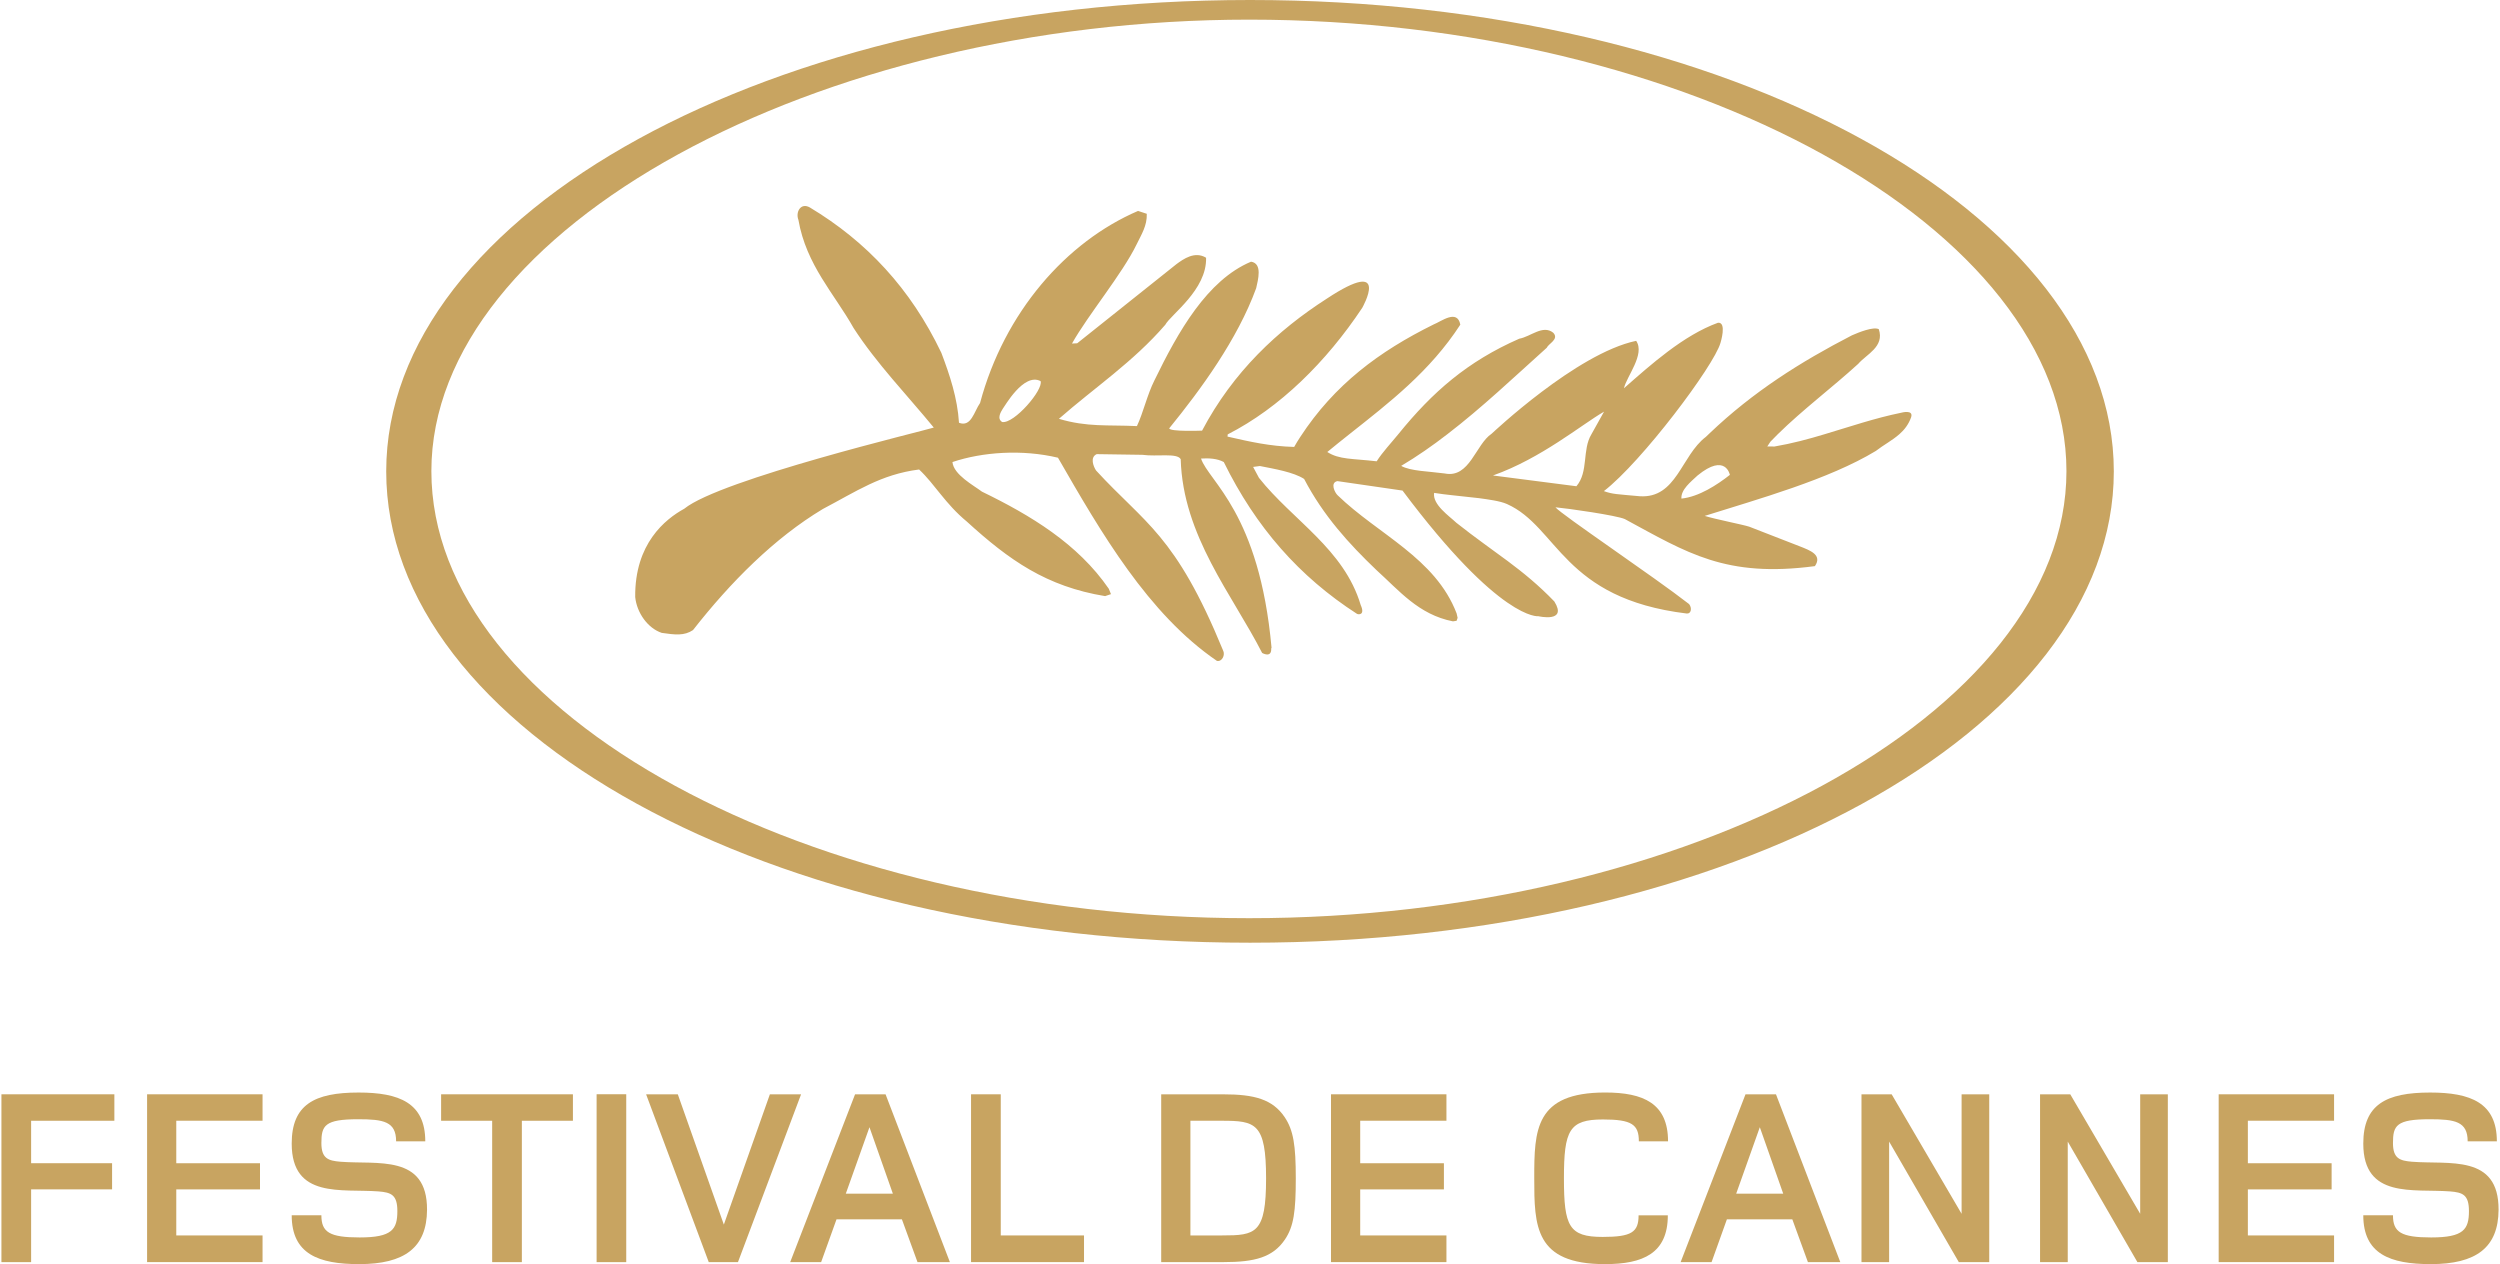 <?xml version="1.0" encoding="UTF-8"?>
<svg xmlns="http://www.w3.org/2000/svg" xmlns:xlink="http://www.w3.org/1999/xlink" width="354pt" height="179pt" viewBox="0 0 354 179" version="1.1">
<g id="surface1">
<path style=" stroke:none;fill-rule:nonzero;fill:rgb(78.431%,64.314%,38.039%);fill-opacity:1;" d="M 0.203 154.953 L 0.203 178.719 L 4.406 178.719 L 4.406 168.414 L 15.871 168.414 L 15.871 164.711 L 4.406 164.711 L 4.406 158.699 L 16.195 158.699 L 16.195 154.953 Z M 0.203 154.953 "/>
<path style=" stroke:none;fill-rule:nonzero;fill:rgb(78.431%,64.314%,38.039%);fill-opacity:1;" d="M 20.828 154.953 L 20.828 178.715 L 37.176 178.715 L 37.176 174.938 L 24.961 174.938 L 24.961 168.418 L 36.816 168.418 L 36.816 164.715 L 24.961 164.715 L 24.961 158.695 L 37.176 158.695 L 37.176 154.953 Z M 20.828 154.953 "/>
<path style=" stroke:none;fill-rule:nonzero;fill:rgb(78.431%,64.314%,38.039%);fill-opacity:1;" d="M 50.852 179 C 45.117 179 41.305 177.578 41.305 172.086 L 45.508 172.086 C 45.508 174.473 46.648 175.223 50.93 175.223 C 55.52 175.223 56.266 174.082 56.266 171.484 C 56.266 169.172 55.379 168.848 53.594 168.703 C 48.359 168.312 41.305 169.773 41.305 161.934 C 41.305 156.414 44.508 154.703 50.777 154.703 C 56.52 154.703 60.219 156.16 60.219 161.613 L 56.09 161.613 C 56.09 158.805 54.309 158.484 50.711 158.484 C 45.973 158.484 45.508 159.371 45.508 161.859 C 45.508 164.07 46.508 164.352 48.184 164.5 C 53.418 164.93 60.5 163.387 60.469 171.305 C 60.434 176.652 57.301 179 50.852 179 "/>
<path style=" stroke:none;fill-rule:nonzero;fill:rgb(78.431%,64.314%,38.039%);fill-opacity:1;" d="M 62.461 154.953 L 62.461 158.699 L 69.691 158.699 L 69.691 178.719 L 73.895 178.719 L 73.895 158.699 L 81.125 158.699 L 81.125 154.953 Z M 62.461 154.953 "/>
<path style=" stroke:none;fill-rule:nonzero;fill:rgb(78.431%,64.314%,38.039%);fill-opacity:1;" d="M 84.48 154.945 L 88.676 154.945 L 88.676 178.719 L 84.48 178.719 Z M 84.48 154.945 "/>
<path style=" stroke:none;fill-rule:nonzero;fill:rgb(78.431%,64.314%,38.039%);fill-opacity:1;" d="M 109.016 154.953 L 102.496 173.402 L 95.977 154.953 L 91.488 154.953 L 100.359 178.715 L 104.496 178.715 L 113.434 154.953 Z M 109.016 154.953 "/>
<path style=" stroke:none;fill-rule:nonzero;fill:rgb(78.431%,64.314%,38.039%);fill-opacity:1;" d="M 121.078 154.953 L 111.891 178.715 L 116.273 178.715 L 118.449 172.66 L 127.711 172.66 L 129.918 178.715 L 134.504 178.715 L 125.395 154.953 Z M 123.117 159.613 L 126.43 169.023 L 119.766 169.023 Z M 123.117 159.613 "/>
<path style=" stroke:none;fill-rule:nonzero;fill:rgb(78.431%,64.314%,38.039%);fill-opacity:1;" d="M 137.5 154.953 L 137.5 178.715 L 153.496 178.715 L 153.496 174.938 L 141.707 174.938 L 141.707 154.953 Z M 137.5 154.953 "/>
<path style=" stroke:none;fill-rule:nonzero;fill:rgb(78.431%,64.314%,38.039%);fill-opacity:1;" d="M 173.008 158.699 L 168.562 158.699 L 168.562 174.938 L 173.043 174.938 C 177.816 174.938 179.277 174.688 179.277 166.855 C 179.277 159.016 177.785 158.699 173.008 158.699 M 181.953 175.504 C 180.242 178.039 177.68 178.715 173.262 178.715 L 164.426 178.715 L 164.426 154.957 L 173.227 154.957 C 177.641 154.957 180.203 155.664 181.914 158.195 C 183.156 160.051 183.484 162.184 183.484 166.855 C 183.484 171.516 183.199 173.648 181.953 175.504 "/>
<path style=" stroke:none;fill-rule:nonzero;fill:rgb(78.431%,64.314%,38.039%);fill-opacity:1;" d="M 188.469 154.953 L 188.469 178.715 L 204.816 178.715 L 204.816 174.938 L 192.605 174.938 L 192.605 168.418 L 204.457 168.418 L 204.457 164.715 L 192.605 164.715 L 192.605 158.695 L 204.816 158.695 L 204.816 154.953 Z M 188.469 154.953 "/>
<path style=" stroke:none;fill-rule:nonzero;fill:rgb(78.431%,64.314%,38.039%);fill-opacity:1;" d="M 232.062 161.613 C 232.062 159.23 231.062 158.516 226.98 158.516 C 222.199 158.516 221.453 160.047 221.453 166.852 C 221.453 173.652 222.164 175.148 226.941 175.148 C 231.035 175.148 232.023 174.473 232.023 172.09 L 236.164 172.09 C 236.164 177.469 232.672 179 227.254 179 C 217.32 179 217.25 173.617 217.25 166.82 C 217.25 160.016 217.355 154.699 227.293 154.699 C 232.703 154.699 236.195 156.234 236.195 161.613 Z M 232.062 161.613 "/>
<path style=" stroke:none;fill-rule:nonzero;fill:rgb(78.431%,64.314%,38.039%);fill-opacity:1;" d="M 247.164 154.953 L 237.977 178.715 L 242.359 178.715 L 244.527 172.66 L 253.793 172.66 L 256 178.715 L 260.586 178.715 L 251.477 154.953 Z M 249.191 159.613 L 252.504 169.023 L 245.844 169.023 Z M 249.191 159.613 "/>
<path style=" stroke:none;fill-rule:nonzero;fill:rgb(78.431%,64.314%,38.039%);fill-opacity:1;" d="M 277.762 154.953 L 277.762 171.875 L 267.859 154.953 L 263.586 154.953 L 263.586 178.715 L 267.5 178.715 L 267.5 161.648 L 277.367 178.715 L 281.676 178.715 L 281.676 154.953 Z M 277.762 154.953 "/>
<path style=" stroke:none;fill-rule:nonzero;fill:rgb(78.431%,64.314%,38.039%);fill-opacity:1;" d="M 303.051 154.953 L 303.051 171.875 L 293.148 154.953 L 288.871 154.953 L 288.871 178.715 L 292.793 178.715 L 292.793 161.648 L 302.656 178.715 L 306.965 178.715 L 306.965 154.953 Z M 303.051 154.953 "/>
<path style=" stroke:none;fill-rule:nonzero;fill:rgb(78.431%,64.314%,38.039%);fill-opacity:1;" d="M 314.164 154.953 L 314.164 178.715 L 330.504 178.715 L 330.504 174.938 L 318.297 174.938 L 318.297 168.418 L 330.156 168.418 L 330.156 164.715 L 318.297 164.715 L 318.297 158.695 L 330.504 158.695 L 330.504 154.953 Z M 314.164 154.953 "/>
<path style=" stroke:none;fill-rule:nonzero;fill:rgb(78.431%,64.314%,38.039%);fill-opacity:1;" d="M 344.191 179 C 338.453 179 334.641 177.578 334.641 172.086 L 338.844 172.086 C 338.844 174.473 339.984 175.223 344.254 175.223 C 348.852 175.223 349.602 174.082 349.602 171.484 C 349.602 169.172 348.715 168.848 346.93 168.703 C 341.691 168.312 334.641 169.773 334.641 161.934 C 334.641 156.414 337.848 154.703 344.113 154.703 C 349.844 154.703 353.555 156.16 353.555 161.613 L 349.422 161.613 C 349.422 158.805 347.641 158.484 344.047 158.484 C 339.309 158.484 338.844 159.371 338.844 161.859 C 338.844 164.07 339.84 164.352 341.516 164.5 C 346.754 164.93 353.84 163.387 353.797 171.305 C 353.766 176.652 350.633 179 344.191 179 "/>
<path style=" stroke:none;fill-rule:nonzero;fill:rgb(78.431%,64.314%,38.039%);fill-opacity:1;" d="M 176.883 130.016 C 114.48 130.016 61.082 101.125 61.082 66.715 C 61.082 32.312 115.699 2.781 176.883 2.781 C 239.137 2.781 292.609 32.312 292.609 66.715 C 292.609 101.125 238.863 130.016 176.883 130.016 M 177.012 0 C 109.184 0 54.688 30.188 54.688 66.75 C 54.688 103.316 108.637 133.488 177.012 133.488 C 244.984 133.488 299.316 103.316 299.316 66.75 C 299.316 30.188 244.711 0 177.012 0 "/>
<path style=" stroke:none;fill-rule:nonzero;fill:rgb(78.431%,64.314%,38.039%);fill-opacity:1;" d="M 238.09 70.602 C 237.988 69.324 239.457 68.195 240.375 67.328 C 244.348 64.078 244.949 67.242 244.949 67.242 C 243.145 68.66 240.578 70.34 238.09 70.602 M 225.344 61.496 C 224.008 63.684 224.965 66.809 223.219 68.852 L 211.406 67.328 C 218.266 64.887 223.84 60.199 227.133 58.289 Z M 141.91 59.758 C 141.109 59.273 141.742 58.293 141.984 57.895 C 142.234 57.605 144.941 52.715 147.348 53.965 C 147.77 55.184 143.609 60.031 141.91 59.758 M 269.234 58.438 C 265.469 59.207 261.973 60.41 258.391 61.477 C 256.082 62.176 253.734 62.805 251.262 63.227 L 250.25 63.215 L 250.691 62.543 C 251.035 62.188 251.383 61.828 251.742 61.477 C 255.32 57.965 259.383 54.934 263.121 51.523 C 264.293 50.156 266.871 49.109 266.039 46.613 C 265.273 46.219 263.207 47.055 262.23 47.484 C 254.949 51.246 248.242 55.477 242.086 61.348 C 241.902 61.52 241.723 61.691 241.547 61.863 C 238.051 64.508 237.41 70.617 232.176 70.266 C 228.863 69.961 228.379 69.992 227.109 69.543 C 232.445 65.426 242.707 51.801 243.621 48.547 C 243.621 48.547 244.551 45.598 243.273 45.699 C 238.375 47.477 233.766 51.625 229.953 54.977 C 230.309 53.32 232.988 50.164 231.68 48.262 C 223.215 50.047 211.27 61.379 211.211 61.418 C 208.945 62.926 208.109 67.762 204.57 67.043 C 202.363 66.742 199.703 66.715 198.406 65.969 C 200.676 64.621 202.852 63.102 204.953 61.477 C 209.848 57.723 214.391 53.402 219.016 49.246 C 219.277 48.645 220.805 48.035 219.941 47.117 C 218.465 45.934 216.734 47.68 215.129 47.961 C 207.793 51.18 202.844 55.5 198.004 61.477 C 197.098 62.598 195.75 64.035 194.938 65.32 C 191.484 64.918 189.641 65.094 187.945 64.004 C 188.98 63.148 190.023 62.312 191.078 61.477 C 196.719 57.012 202.484 52.594 206.781 45.969 C 206.348 43.719 204.082 45.523 202.996 45.945 C 195.297 49.754 188.969 54.441 184.117 61.871 C 183.82 62.324 183.527 62.801 183.254 63.285 C 179.863 63.199 176.93 62.535 174 61.863 C 173.938 61.848 173.871 61.832 173.816 61.824 L 173.844 61.508 C 181.223 57.738 187.797 51.254 192.891 43.594 C 192.891 43.594 197.113 36.18 187.844 42.309 C 180.93 46.754 174.625 52.629 170.215 60.977 C 170.215 60.977 165.566 61.156 165.566 60.645 C 170.047 55.141 175.238 48.043 177.875 40.805 C 178.121 39.672 178.809 37.309 177.148 37.055 C 170.922 39.668 166.809 46.992 163.469 53.859 C 162.449 55.875 161.891 58.422 160.988 60.336 C 156.82 60.141 153.949 60.5 149.941 59.305 C 154.957 54.902 160.43 51.281 165 45.992 C 165.77 44.555 170.91 41.039 170.781 36.496 C 169.184 35.52 167.574 36.676 166.594 37.395 L 152.531 48.609 L 151.793 48.648 C 154.039 44.633 158.93 38.762 160.938 34.617 C 161.609 33.227 162.449 31.957 162.383 30.273 L 161.148 29.867 C 150.977 34.238 142.215 44.215 138.777 57.066 C 137.938 58.254 137.527 60.539 135.793 59.863 C 135.574 56.363 134.492 53.117 133.293 49.957 C 128.938 40.836 122.672 34.18 114.68 29.379 C 113.379 28.633 112.621 30.043 113.055 31.133 C 114.172 37.539 118.137 41.582 120.867 46.445 C 124.109 51.465 128.512 56.012 132.223 60.543 C 130.957 60.977 102.035 67.859 96.891 72.035 C 94.195 73.516 89.871 76.973 89.945 84.539 C 90.168 86.766 91.727 88.965 93.707 89.617 C 95.574 89.887 96.891 90.055 98.129 89.219 C 103.453 82.422 109.637 76.199 116.52 72.07 C 121.246 69.594 124.715 67.172 130.145 66.48 C 132.379 68.574 133.832 71.32 136.895 73.848 C 142.902 79.328 148.184 83.051 156.484 84.41 L 157.312 84.129 L 157.004 83.367 C 152.617 76.984 145.914 72.953 139.043 69.617 C 137.875 68.73 135.027 67.223 134.867 65.426 C 139.094 64.004 144.723 63.598 149.809 64.812 C 155.879 75.363 162.578 86.941 172.312 93.578 C 173.031 93.75 173.539 92.738 173.176 92.078 C 166.43 75.645 162.113 74.16 155.199 66.617 C 154.824 66.051 154.309 64.742 155.297 64.305 L 161.758 64.402 C 163.836 64.691 166.68 64.102 167.188 65.02 C 167.5 75.887 174.496 84.191 178.719 92.457 C 178.719 92.457 180.074 93.246 180.004 91.82 L 180.051 91.727 C 178.324 72.594 171.152 68.188 170.066 64.93 C 171.176 64.855 172.383 64.926 173.289 65.426 C 177.836 74.68 184.012 81.676 192.145 86.918 C 192.324 87.031 193.34 87.152 192.676 85.676 C 190.316 77.727 183.004 73.656 178.27 67.664 L 177.441 66.117 L 178.398 65.988 C 180.426 66.391 183.172 66.848 184.664 67.82 C 187.371 73.004 191.02 77.012 194.902 80.719 C 198.121 83.625 200.871 87.031 205.738 87.984 L 206.254 87.902 L 206.398 87.488 L 206.258 86.863 C 203.25 79 195.129 75.68 189.41 70.133 C 189.02 69.777 188.301 68.348 189.375 68.125 L 198.598 69.465 C 212.473 87.996 217.84 87.258 217.84 87.258 C 217.84 87.258 222 88.219 220.094 85.168 C 215.57 80.477 211.625 78.312 206.219 74.023 C 205.25 73.098 202.816 71.457 203.07 69.793 C 205.055 70.102 205.383 70.074 209.422 70.539 C 210.691 70.715 212.41 70.934 213.387 71.371 C 220.633 74.609 221.262 84.746 238.848 86.875 C 239.477 86.934 239.613 86.086 239.176 85.539 C 234.152 81.625 221.055 72.84 220.25 71.832 C 221.93 71.977 228.965 72.988 230.082 73.504 C 238.922 78.285 244.336 81.84 256.992 80.164 C 258.078 78.574 256.316 77.938 254.816 77.348 L 247.691 74.578 C 246.773 74.281 242.809 73.504 241.387 73.051 C 248.961 70.664 258.949 67.895 265.621 63.852 C 266.676 63.027 267.93 62.383 268.957 61.477 C 269.66 60.863 270.254 60.105 270.617 59.078 C 270.98 57.953 269.234 58.438 269.234 58.438 "/>
</g>
</svg>
